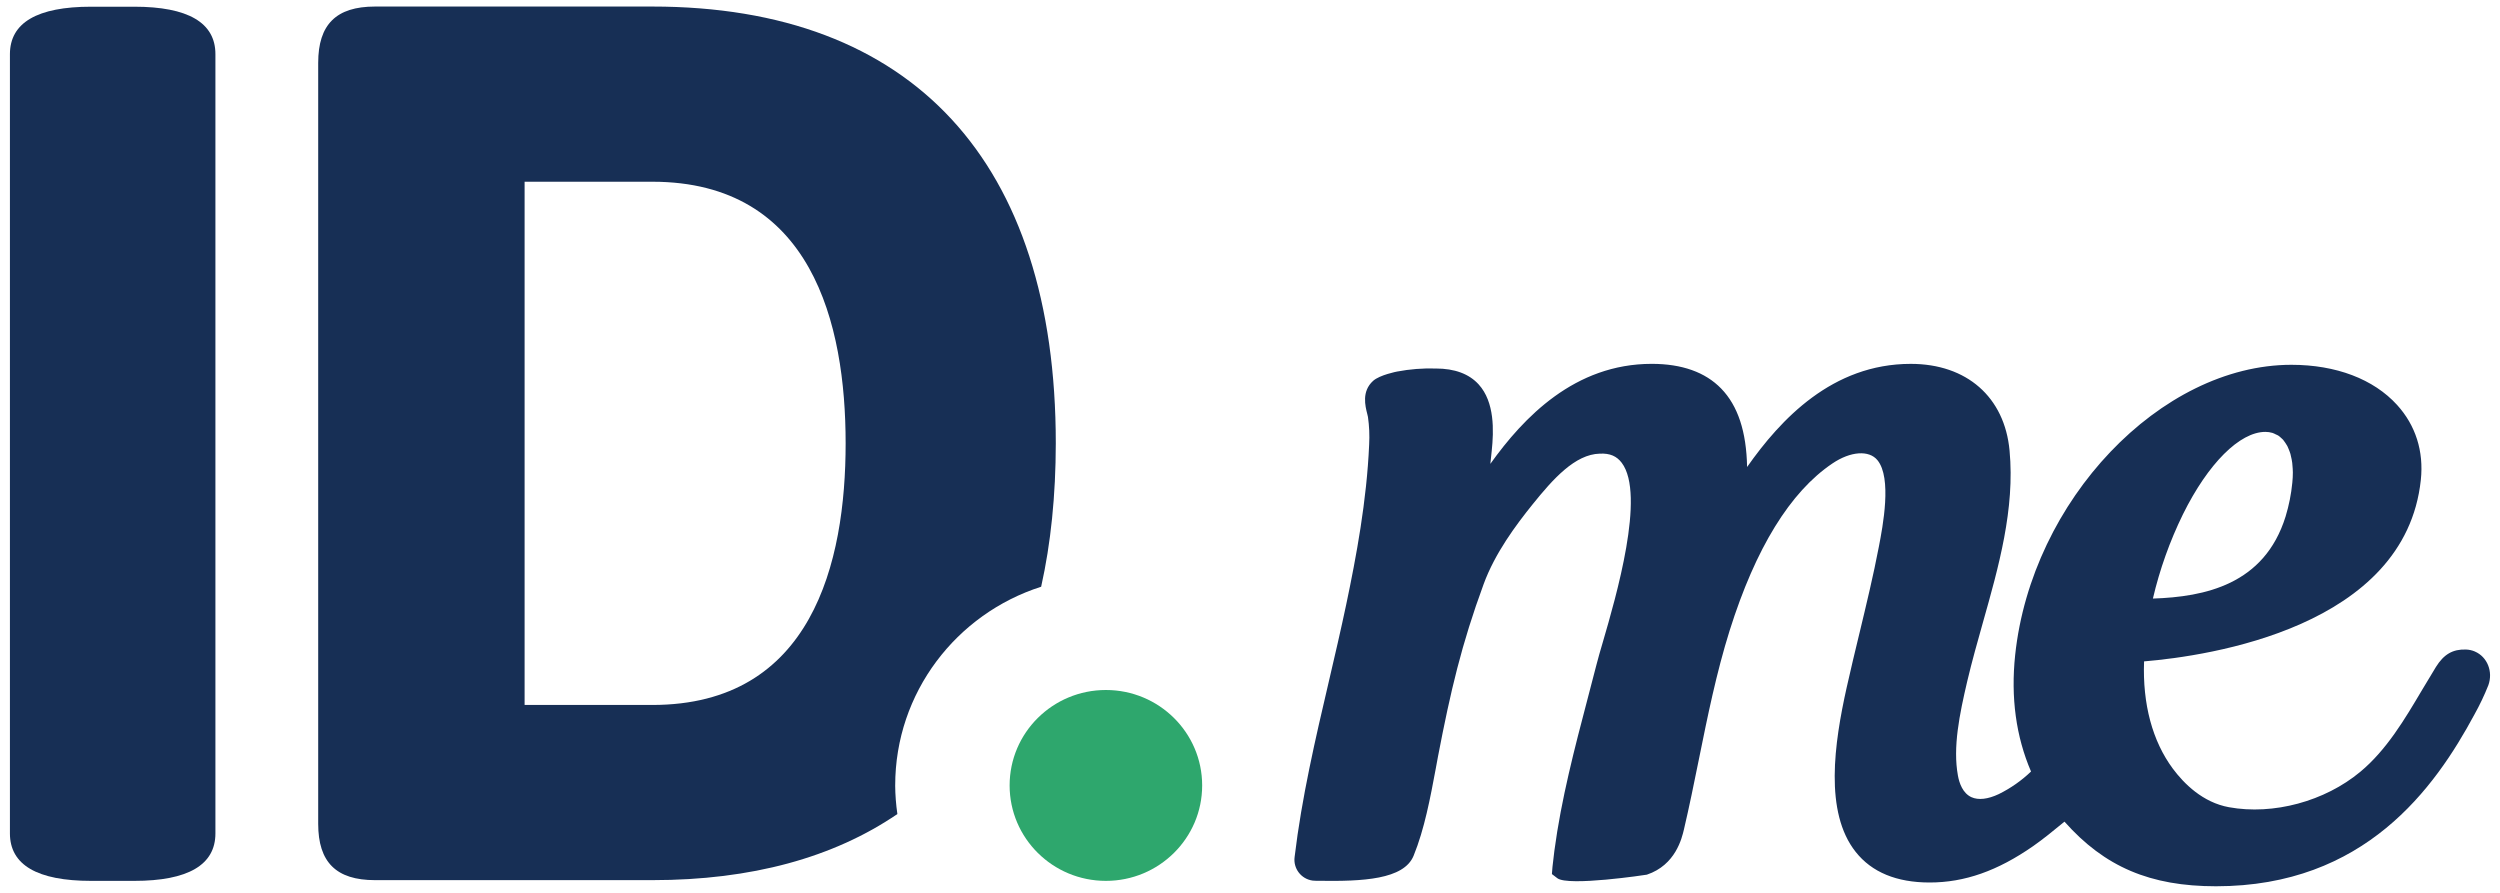 <?xml version="1.0" encoding="UTF-8"?> <svg xmlns="http://www.w3.org/2000/svg" width="126" height="45" viewBox="0 0 126 45" fill="none"><path d="M6.766 0.338H4.592C1.877 0.338 0.5 1.144 0.5 2.731V42.003C0.5 43.591 1.877 44.396 4.592 44.396H6.766C9.481 44.396 10.857 43.59 10.857 42.003V2.731C10.858 1.144 9.481 0.338 6.766 0.338Z" fill="#172F55"></path><path d="M45.118 39.586C45.118 34.901 48.207 30.935 52.474 29.571C52.962 27.387 53.208 24.978 53.212 22.345C53.212 8.149 45.991 0.33 32.878 0.33H18.9C16.947 0.33 16.037 1.231 16.037 3.167V41.522C16.037 43.458 16.947 44.359 18.898 44.359H32.877C37.876 44.359 42.016 43.219 45.228 41.027C45.158 40.55 45.121 40.068 45.117 39.586M32.876 35.53H26.44V9.159H32.876C40.929 9.159 42.62 16.33 42.62 22.345C42.62 28.359 40.929 35.53 32.876 35.53Z" fill="#172F55"></path><path d="M55.737 34.776C58.416 34.776 60.589 36.93 60.589 39.586C60.589 42.243 58.416 44.396 55.737 44.396C53.057 44.396 50.885 42.243 50.885 39.586C50.885 36.93 53.057 34.776 55.737 34.776Z" fill="#2EA76D"></path><path d="M124.735 32.836C124.593 32.775 124.441 32.742 124.286 32.736C123.623 32.714 123.171 32.973 122.772 33.613C122.536 33.996 122.303 34.386 122.072 34.775C121.192 36.262 120.283 37.797 118.962 38.897C117.168 40.391 114.57 41.09 112.342 40.684C111.017 40.444 110.071 39.493 109.51 38.739C108.482 37.352 107.981 35.486 108.061 33.334C111.341 33.06 121.224 31.611 122.01 24.185C122.163 22.745 121.749 21.44 120.814 20.41C119.629 19.106 117.736 18.386 115.487 18.386C108.895 18.386 102.389 25.221 101.564 33.014C101.338 35.151 101.607 37.125 102.364 38.885C101.884 39.345 101.335 39.728 100.74 40.022C100.187 40.283 99.709 40.337 99.358 40.177C98.924 39.977 98.748 39.474 98.679 39.089C98.419 37.662 98.754 36.022 99.151 34.328C99.385 33.334 99.678 32.3 99.935 31.386C100.732 28.567 101.557 25.653 101.282 22.709C101.032 20.013 99.123 18.339 96.302 18.339C92.346 18.339 89.74 21.137 88.054 23.537C88.019 21.749 87.589 20.45 86.747 19.583C85.945 18.757 84.768 18.338 83.249 18.338C79.368 18.338 76.796 21.026 75.114 23.379C75.136 23.163 75.159 22.942 75.183 22.721C75.289 21.713 75.337 20.268 74.525 19.375C74.041 18.843 73.314 18.573 72.364 18.573C71.71 18.553 71.057 18.604 70.415 18.726C70.406 18.727 69.534 18.896 69.202 19.198C68.621 19.727 68.806 20.456 68.912 20.872C68.926 20.924 68.938 20.972 68.945 21.013C69.011 21.475 69.031 21.941 69.005 22.406C68.884 25.236 68.354 28.065 67.851 30.459C67.579 31.749 67.273 33.061 66.971 34.356C66.299 37.23 65.605 40.2 65.249 43.188C65.17 43.768 65.576 44.303 66.157 44.382C66.209 44.389 66.263 44.392 66.316 44.391L66.525 44.393C68.658 44.422 70.753 44.335 71.246 43.129C71.791 41.799 72.093 40.181 72.36 38.75L72.477 38.116C73.11 34.826 73.662 32.469 74.776 29.438C75.349 27.876 76.397 26.47 77.245 25.417C78.272 24.143 79.379 22.896 80.628 22.864C81.144 22.838 81.482 22.99 81.736 23.326C82.949 24.931 81.439 30.11 80.794 32.323C80.654 32.801 80.536 33.205 80.462 33.501L80.017 35.21C79.363 37.702 78.686 40.278 78.34 42.884C78.305 43.151 78.273 43.419 78.245 43.69L78.216 44.053L78.489 44.261C79.039 44.684 82.97 44.092 83.002 44.083C84.451 43.597 84.766 42.245 84.871 41.801C85.141 40.652 85.379 39.477 85.609 38.343L85.626 38.259C86.059 36.121 86.506 33.91 87.175 31.776C88.482 27.625 90.224 24.793 92.354 23.358C93.265 22.742 94.201 22.674 94.624 23.194C95.36 24.091 94.894 26.52 94.694 27.557C94.419 28.996 94.066 30.459 93.726 31.875L93.708 31.948C93.49 32.85 93.273 33.751 93.071 34.656C92.448 37.458 91.937 40.933 93.528 42.938C94.338 43.961 95.591 44.478 97.253 44.478C99.016 44.478 100.674 43.895 102.471 42.644C102.966 42.297 103.466 41.892 104.05 41.411C106.073 43.691 108.37 44.668 111.687 44.668C119.185 44.668 122.71 39.728 124.71 36.013C124.976 35.537 125.211 35.044 125.412 34.538C125.66 33.854 125.362 33.106 124.734 32.837M115.539 23.456C115.549 23.571 115.559 23.687 115.56 23.803C115.56 23.978 115.551 24.152 115.533 24.326C115.477 24.904 115.363 25.476 115.194 26.031C114.124 29.472 111.112 30.081 108.506 30.168C108.849 28.7 109.358 27.274 110.021 25.919C111.288 23.358 112.881 21.768 114.175 21.767C114.295 21.767 114.414 21.784 114.528 21.817C114.588 21.838 114.646 21.863 114.701 21.894L114.756 21.918C114.778 21.926 114.799 21.937 114.819 21.949C114.876 21.987 114.928 22.031 114.977 22.079L115.021 22.119C115.039 22.134 115.054 22.15 115.07 22.167C115.105 22.208 115.137 22.252 115.166 22.298L115.204 22.356C115.233 22.396 115.259 22.438 115.282 22.481C115.296 22.508 115.307 22.539 115.342 22.619C115.379 22.704 115.41 22.791 115.438 22.879L115.462 22.986C115.491 23.099 115.513 23.212 115.528 23.326L115.539 23.456Z" fill="#172F55"></path></svg> 